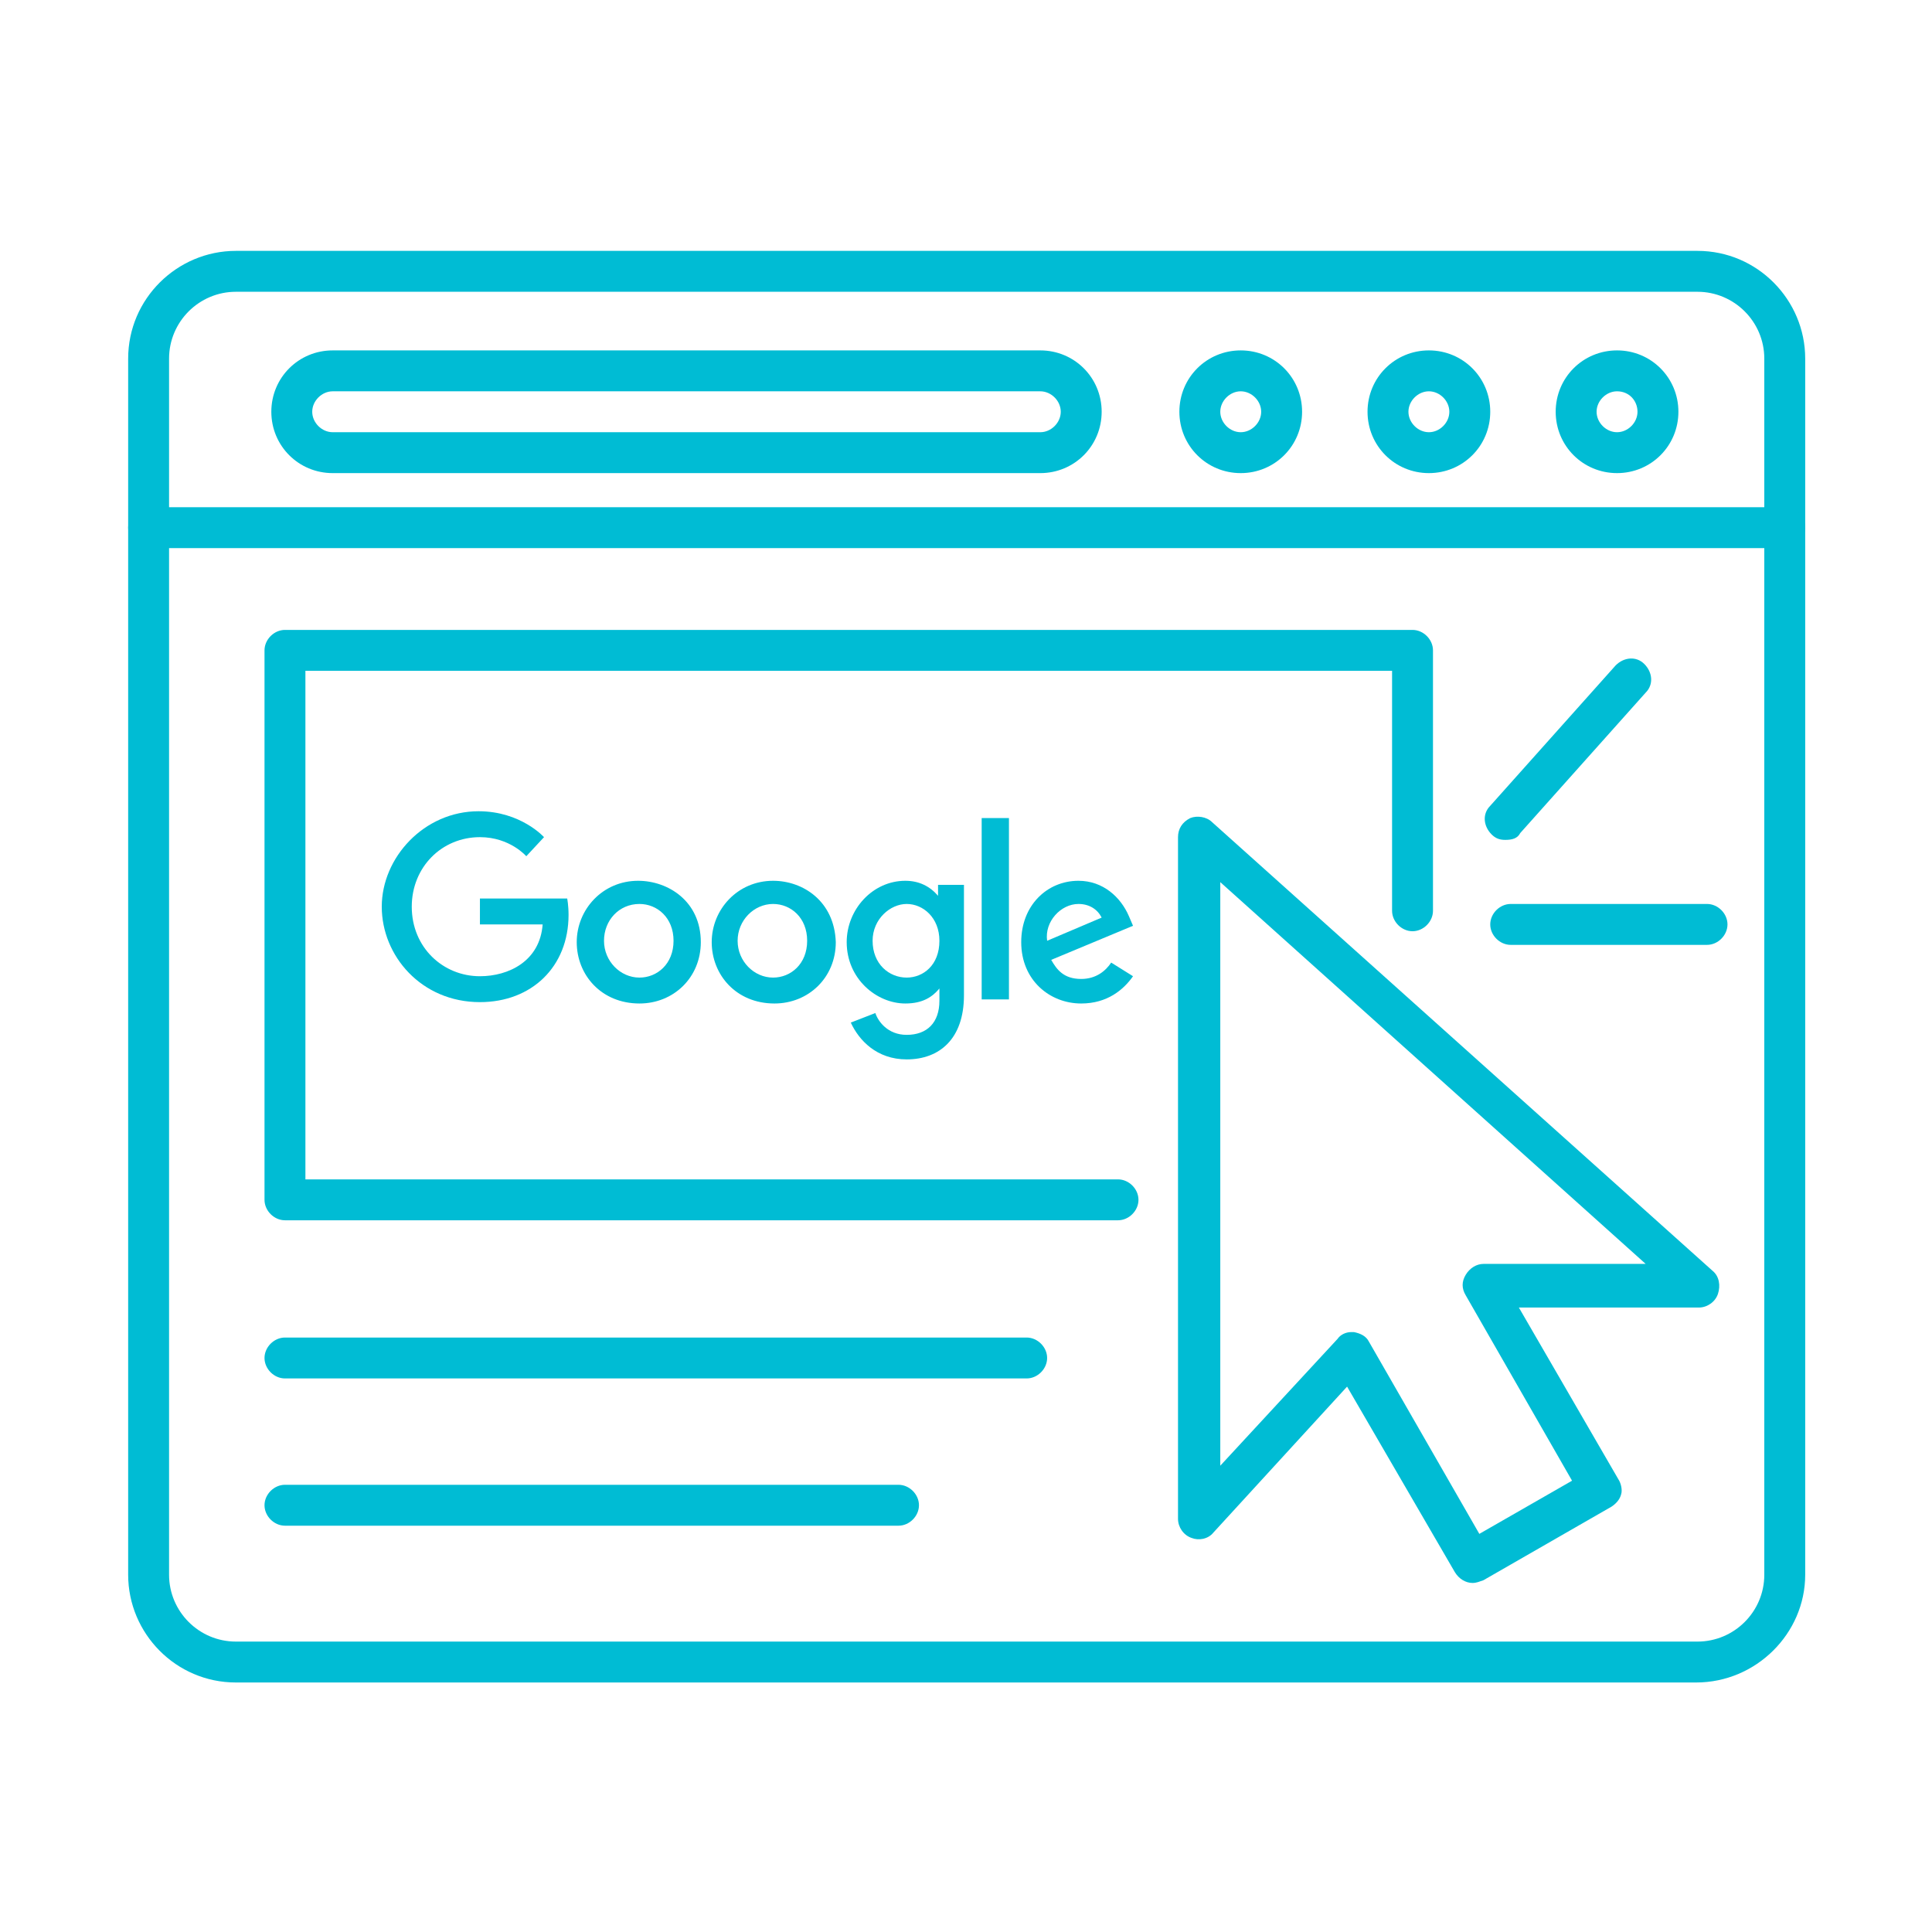 <?xml version="1.0" encoding="utf-8"?>
<!-- Generator: Adobe Illustrator 26.1.0, SVG Export Plug-In . SVG Version: 6.00 Build 0)  -->
<svg version="1.1" id="a" xmlns="http://www.w3.org/2000/svg" xmlns:xlink="http://www.w3.org/1999/xlink" x="0px" y="0px"
	 viewBox="0 0 141.7 141.7" style="enable-background:new 0 0 141.7 141.7;" xml:space="preserve">
<style type="text/css">
	.st0{fill:#00BCD4;}
</style>
<g>
	<path class="st0" d="M124.4,123.4H17.3c-4.4,0-7.9-3.6-7.9-7.9V26.3c0-4.4,3.6-7.9,7.9-7.9h107.2c4.4,0,7.9,3.6,7.9,7.9v89.2
		C132.4,119.8,128.8,123.4,124.4,123.4z M17.3,21.4c-2.7,0-4.9,2.2-4.9,4.9v89.2c0,2.7,2.2,4.9,4.9,4.9h107.2c2.7,0,4.9-2.2,4.9-4.9
		V26.3c0-2.7-2.2-4.9-4.9-4.9H17.3z"/>
	<path class="st0" d="M130.9,40.2h-120c-0.8,0-1.5-0.7-1.5-1.5s0.7-1.5,1.5-1.5h120c0.8,0,1.5,0.7,1.5,1.5S131.7,40.2,130.9,40.2z"
		/>
	<g>
		<path class="st0" d="M104.8,34.7c-2.5,0-4.5-2-4.5-4.5s2-4.5,4.5-4.5s4.5,2,4.5,4.5S107.3,34.7,104.8,34.7z M104.8,28.7
			c-0.8,0-1.5,0.7-1.5,1.5s0.7,1.5,1.5,1.5s1.5-0.7,1.5-1.5S105.6,28.7,104.8,28.7z"/>
		<path class="st0" d="M118.6,34.7c-2.5,0-4.5-2-4.5-4.5s2-4.5,4.5-4.5s4.5,2,4.5,4.5S121.1,34.7,118.6,34.7z M118.6,28.7
			c-0.8,0-1.5,0.7-1.5,1.5s0.7,1.5,1.5,1.5s1.5-0.7,1.5-1.5S119.5,28.7,118.6,28.7z"/>
		<path class="st0" d="M91,34.7c-2.5,0-4.5-2-4.5-4.5s2-4.5,4.5-4.5s4.5,2,4.5,4.5S93.5,34.7,91,34.7z M91,28.7
			c-0.8,0-1.5,0.7-1.5,1.5s0.7,1.5,1.5,1.5s1.5-0.7,1.5-1.5S91.8,28.7,91,28.7z"/>
	</g>
	<path class="st0" d="M82,89.5H20.9c-0.8,0-1.5-0.7-1.5-1.5V47.7c0-0.8,0.7-1.5,1.5-1.5h82.7c0.8,0,1.5,0.7,1.5,1.5v19.1
		c0,0.8-0.7,1.5-1.5,1.5s-1.5-0.7-1.5-1.5V49.2H22.4v37.3H82c0.8,0,1.5,0.7,1.5,1.5S82.8,89.5,82,89.5z"/>
	<path class="st0" d="M75.3,101.1H20.9c-0.8,0-1.5-0.7-1.5-1.5s0.7-1.5,1.5-1.5h54.4c0.8,0,1.5,0.7,1.5,1.5S76.1,101.1,75.3,101.1z"
		/>
	<path class="st0" d="M65.9,111.9h-45c-0.8,0-1.5-0.7-1.5-1.5s0.7-1.5,1.5-1.5h45c0.8,0,1.5,0.7,1.5,1.5S66.7,111.9,65.9,111.9z"/>
	<path class="st0" d="M108,116.1c-0.5,0-1-0.3-1.3-0.8l-7.9-13.6l-9.8,10.7c-0.4,0.5-1.1,0.6-1.6,0.4c-0.6-0.2-1-0.8-1-1.4v-50
		c0-0.6,0.3-1.1,0.9-1.4c0.5-0.2,1.2-0.1,1.6,0.3l36.7,32.9c0.5,0.4,0.6,1.1,0.4,1.7c-0.2,0.6-0.8,1-1.4,1h-13.2l7.3,12.6
		c0.2,0.3,0.3,0.8,0.2,1.1c-0.1,0.4-0.4,0.7-0.7,0.9l-9.4,5.4C108.5,116,108.3,116.1,108,116.1L108,116.1z M99.1,97.7
		c0.1,0,0.1,0,0.2,0c0.5,0.1,0.9,0.3,1.1,0.7l8.1,14.1l6.8-3.9l-7.8-13.6c-0.3-0.5-0.3-1,0-1.5c0.3-0.5,0.8-0.8,1.3-0.8h11.9
		L89.5,64.7v42.8l8.6-9.3C98.3,97.9,98.7,97.7,99.1,97.7z"/>
	<path class="st0" d="M110.4,61.6c-0.4,0-0.7-0.1-1-0.4c-0.6-0.6-0.7-1.5-0.1-2.1l9.2-10.3c0.6-0.6,1.5-0.7,2.1-0.1
		c0.6,0.6,0.7,1.5,0.1,2.1l-9.2,10.3C111.3,61.5,110.9,61.6,110.4,61.6z"/>
	<path class="st0" d="M125.2,69.3h-14.4c-0.8,0-1.5-0.7-1.5-1.5s0.7-1.5,1.5-1.5h14.4c0.8,0,1.5,0.7,1.5,1.5S126,69.3,125.2,69.3z"
		/>
</g>
<path class="st0" d="M76.3,34.7H24.4c-2.5,0-4.5-2-4.5-4.5s2-4.5,4.5-4.5h51.9c2.5,0,4.5,2,4.5,4.5S78.8,34.7,76.3,34.7z M24.4,28.7
	c-0.8,0-1.5,0.7-1.5,1.5s0.7,1.5,1.5,1.5h51.9c0.8,0,1.5-0.7,1.5-1.5s-0.7-1.5-1.5-1.5C76.3,28.7,24.4,28.7,24.4,28.7z"/>
<g>
	<path id="b" class="st0" d="M41.6,65.9h-6.4v1.9h4.6c-0.2,2.7-2.5,3.8-4.6,3.8c-2.7,0-5-2.1-5-5.1c0-2.9,2.2-5.1,5-5.1
		c2.2,0,3.4,1.4,3.4,1.4l1.3-1.4c0,0-1.7-1.9-4.8-1.9c-4,0-7.1,3.4-7.1,7c0,3.6,2.9,7,7.2,7c3.8,0,6.5-2.6,6.5-6.4
		C41.7,66.4,41.6,65.9,41.6,65.9L41.6,65.9L41.6,65.9z"/>
	<path id="c" class="st0" d="M46.8,64.6c-2.6,0-4.5,2.1-4.5,4.5c0,2.4,1.8,4.5,4.6,4.5c2.5,0,4.5-1.9,4.5-4.5
		C51.4,66.1,49,64.6,46.8,64.6L46.8,64.6z M46.9,66.3c1.3,0,2.5,1,2.5,2.7c0,1.7-1.2,2.7-2.5,2.7c-1.4,0-2.6-1.2-2.6-2.7
		C44.3,67.5,45.4,66.3,46.9,66.3C46.9,66.3,46.9,66.3,46.9,66.3z"/>
	<path id="d" class="st0" d="M56.7,64.6c-2.6,0-4.5,2.1-4.5,4.5c0,2.4,1.8,4.5,4.6,4.5c2.5,0,4.5-1.9,4.5-4.5
		C61.2,66.1,58.9,64.6,56.7,64.6C56.7,64.6,56.7,64.6,56.7,64.6z M56.7,66.3c1.3,0,2.5,1,2.5,2.7c0,1.7-1.2,2.7-2.5,2.7
		c-1.4,0-2.6-1.2-2.6-2.7C54.1,67.5,55.3,66.3,56.7,66.3C56.7,66.3,56.7,66.3,56.7,66.3z"/>
	<path id="e" class="st0" d="M66.4,64.6c-2.4,0-4.3,2.1-4.3,4.5c0,2.7,2.2,4.5,4.3,4.5c1.3,0,2-0.5,2.5-1.1v0.9
		c0,1.6-0.9,2.5-2.4,2.5c-1.4,0-2.1-1-2.3-1.6L62.4,75c0.6,1.3,1.9,2.7,4.1,2.7c2.4,0,4.2-1.5,4.2-4.7v-8.1h-1.9v0.8
		C68.2,65,67.4,64.6,66.4,64.6L66.4,64.6L66.4,64.6z M66.5,66.3c1.2,0,2.4,1,2.4,2.7c0,1.8-1.2,2.7-2.4,2.7c-1.3,0-2.5-1-2.5-2.7
		C64,67.4,65.3,66.3,66.5,66.3C66.5,66.3,66.5,66.3,66.5,66.3z"/>
	<path id="f" class="st0" d="M79.1,64.6c-2.3,0-4.2,1.8-4.2,4.5c0,2.8,2.1,4.5,4.4,4.5c1.9,0,3.1-1,3.8-2l-1.6-1
		c-0.4,0.6-1.1,1.2-2.2,1.2c-1.3,0-1.8-0.7-2.2-1.4l6-2.5l-0.3-0.7C82.2,65.8,80.9,64.6,79.1,64.6C79.1,64.6,79.1,64.6,79.1,64.6z
		 M79.1,66.3c0.8,0,1.4,0.4,1.7,1l-4,1.7C76.6,67.6,77.8,66.3,79.1,66.3C79.1,66.3,79.1,66.3,79.1,66.3z"/>
	<path id="g" class="st0" d="M72,73.3h2V60h-2V73.3z"/>
</g>
</svg>
